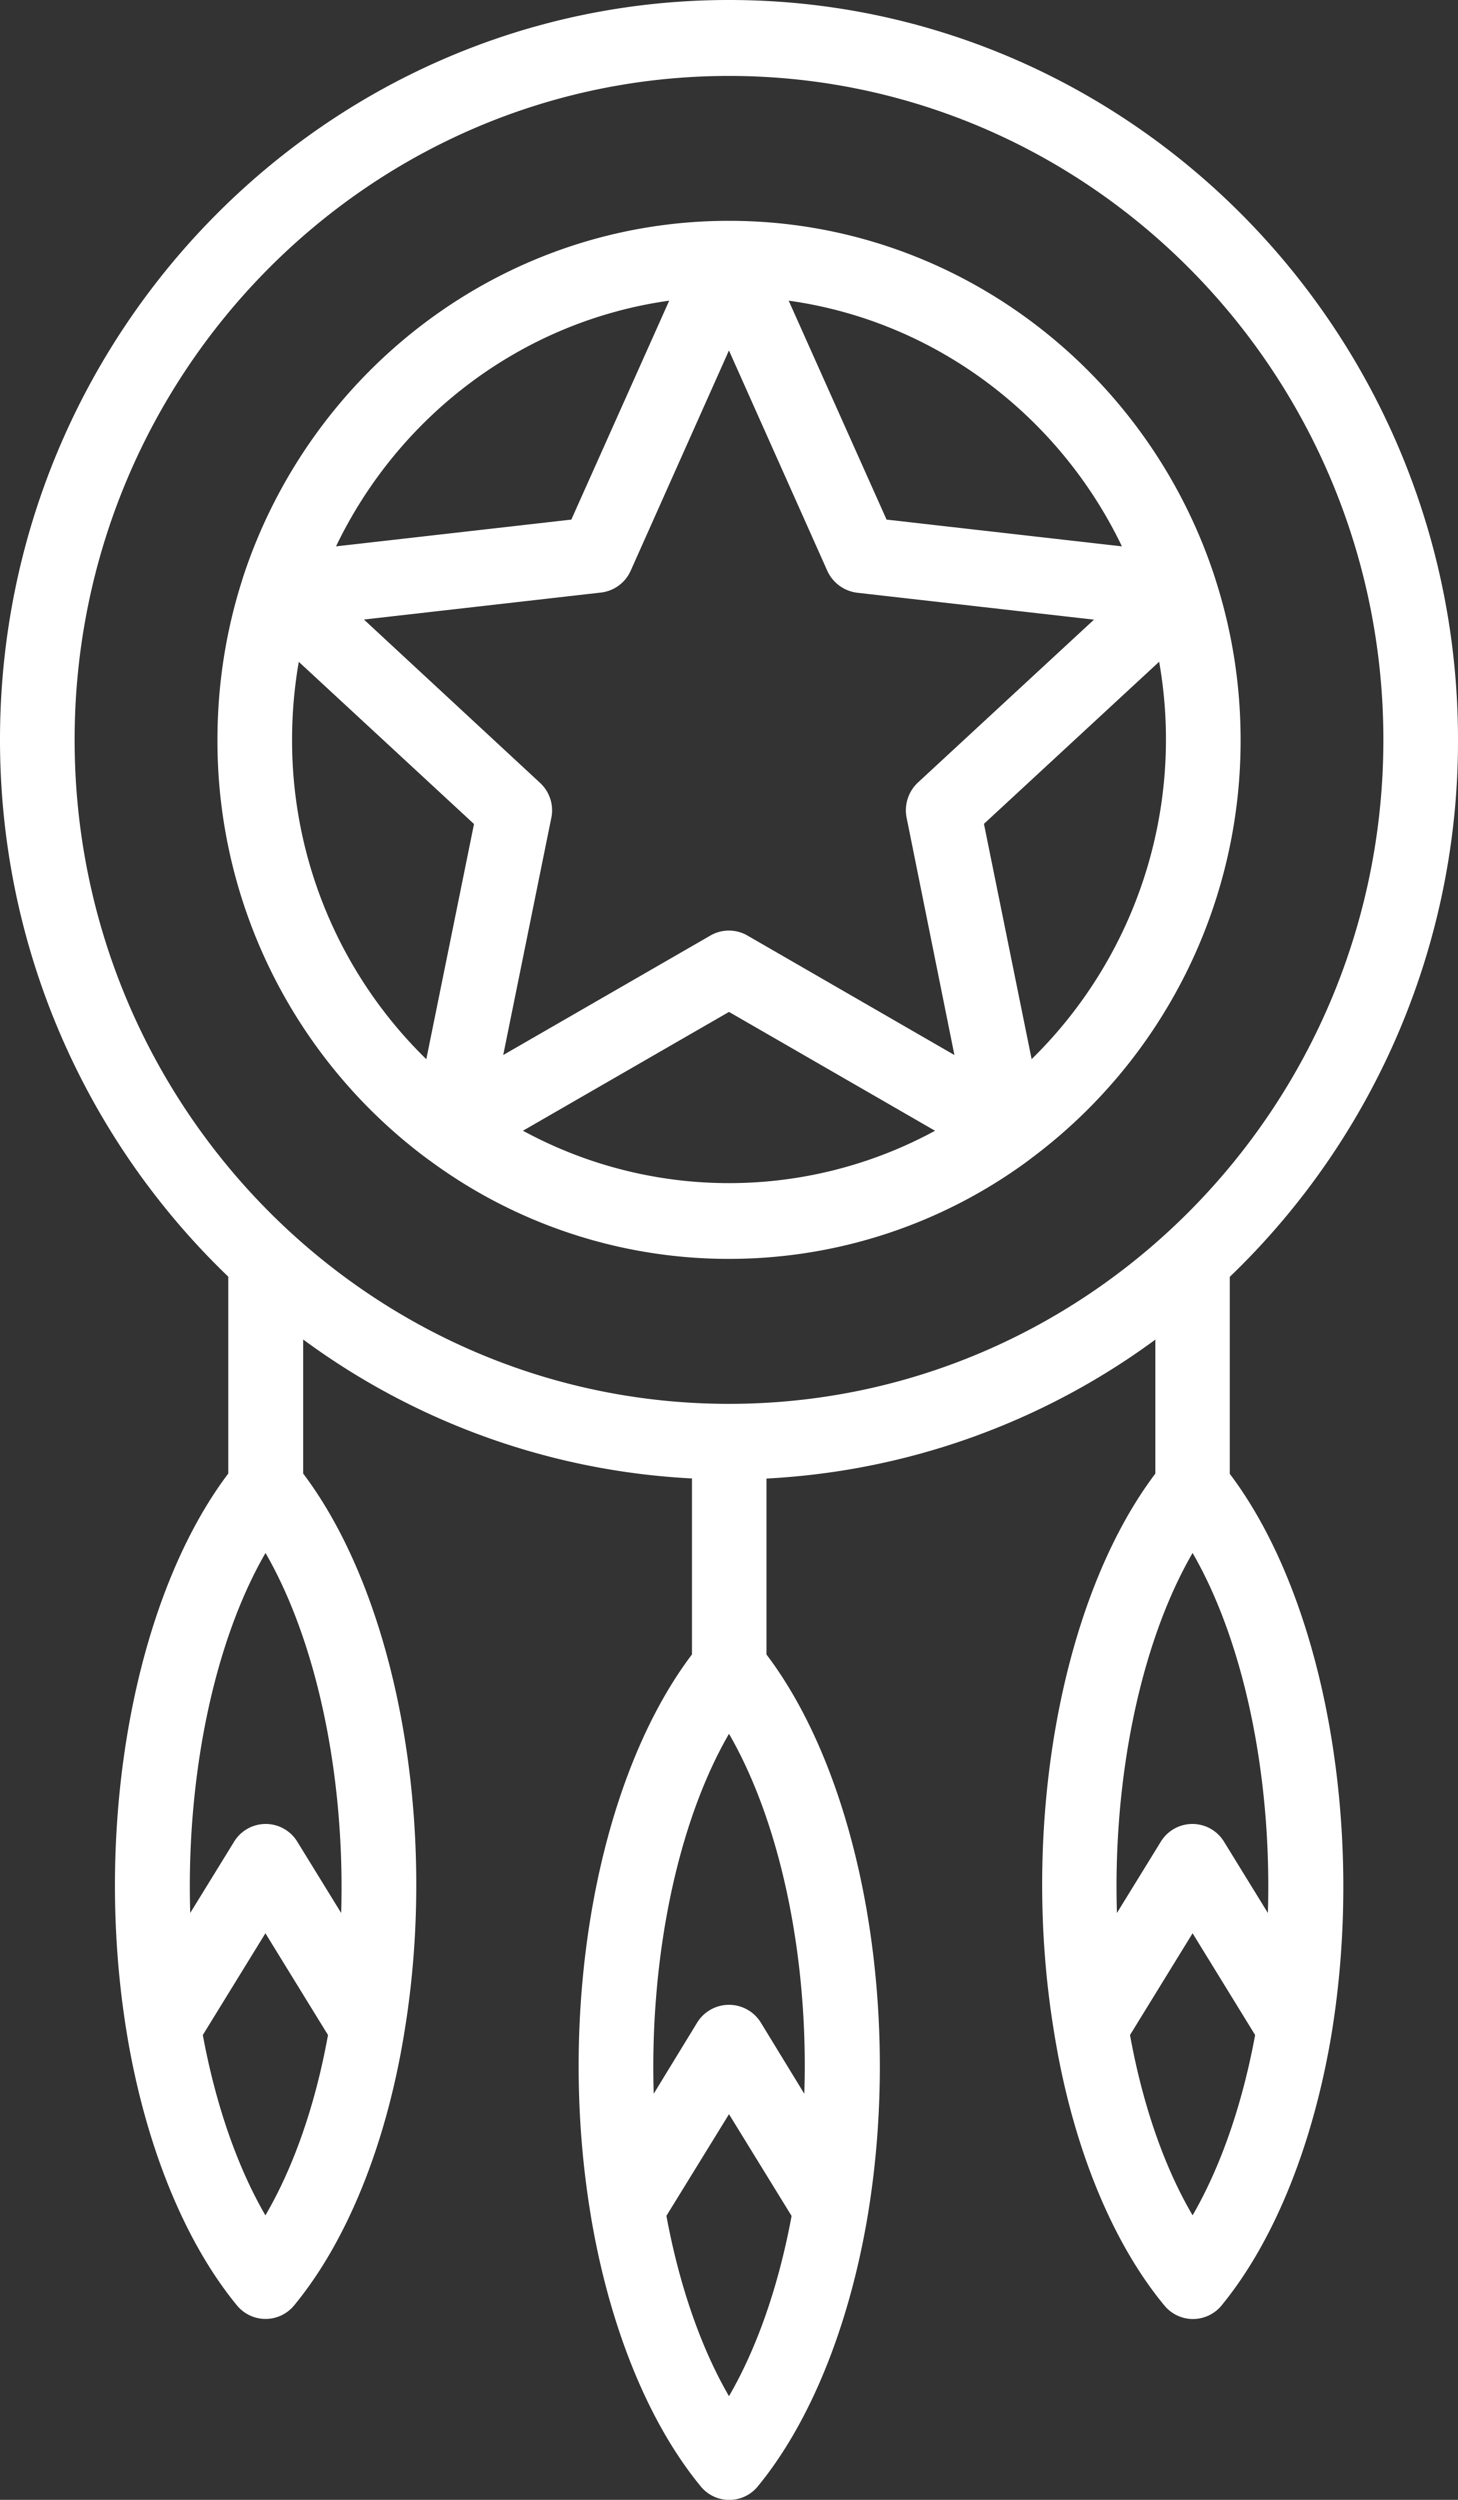 <svg xmlns="http://www.w3.org/2000/svg" width="28" height="48" fill="none"><rect width="100%" height="100%" fill="#333333" stroke="none"/><path fill="#fff" fill-rule="evenodd" d="m12.852 5.773-1.88 4.204-4.519.514c1.202-2.503 3.577-4.324 6.4-4.718Zm8.694 4.718-4.52-.514-1.88-4.204c2.823.394 5.198 2.215 6.4 4.718Zm-1.734 9.847-.916-4.519 3.365-3.113a8.595 8.595 0 0 1-2.45 7.632Zm-9.77 1.374L14 19.43l3.957 2.282a8.285 8.285 0 0 1-7.913 0Zm5.844-10.756-1.887-4.227-1.886 4.227a.715.715 0 0 1-.574.422l-4.55.518 3.377 3.131c.19.173.275.432.22.684l-.922 4.547 3.98-2.295a.711.711 0 0 1 .709 0l3.976 2.295-.916-4.547a.73.73 0 0 1 .214-.684l3.382-3.129-4.55-.517a.728.728 0 0 1-.573-.425Zm-10.277 3.25c0-.509.044-1.011.129-1.498l3.365 3.114-.916 4.516a8.547 8.547 0 0 1-2.578-6.132Zm2.565 8.021.098.071A9.663 9.663 0 0 0 14 24.172a9.677 9.677 0 0 0 5.727-1.872l.092-.07a9.997 9.997 0 0 0 4.006-8.024c0-1.073-.17-2.109-.482-3.078v-.002C22.06 7.132 18.353 4.24 14 4.24c-4.347 0-8.041 2.879-9.337 6.857l-.018.06c-.305.96-.469 1.987-.469 3.05a10 10 0 0 0 3.998 8.02Zm14.729 20.31c-.543-.924-.958-2.117-1.202-3.462l1.202-1.954 1.201 1.954c-.248 1.345-.665 2.536-1.201 3.463Zm0-12.718c.994 1.72 1.526 4.31 1.446 6.913l-.842-1.368a.711.711 0 0 0-1.215 0l-.842 1.368c-.08-2.605.458-5.196 1.453-6.913Zm-7.457 10.384-.835-1.367a.718.718 0 0 0-1.222 0l-.835 1.367c-.079-2.604.451-5.193 1.446-6.912.994 1.72 1.533 4.31 1.446 6.913ZM14 46.01c-.537-.925-.953-2.118-1.202-3.463L14 40.595l1.202 1.954c-.249 1.345-.665 2.536-1.202 3.46ZM1.433 14.206c0 7.03 5.636 12.75 12.567 12.75s12.567-5.72 12.567-12.75S20.931 1.458 14 1.458 1.433 7.176 1.433 14.206Zm5.119 22.526-.842-1.368a.711.711 0 0 0-1.215 0l-.842 1.368c-.079-2.602.451-5.194 1.446-6.913.992 1.717 1.531 4.308 1.453 6.913Zm-1.455 5.806c-.537-.925-.953-2.118-1.202-3.463l1.202-1.954 1.202 1.954c-.243 1.345-.66 2.536-1.202 3.463Zm18.52-14.241v-3.78A14.258 14.258 0 0 0 28 14.206C28 6.375 21.719 0 14 0S0 6.373 0 14.204c0 4.055 1.686 7.72 4.384 10.31v3.78c-1.808 2.394-2.606 6.758-1.948 10.75v.002c.354 2.14 1.106 3.994 2.114 5.22a.71.71 0 0 0 1.099 0c1.014-1.228 1.764-3.082 2.113-5.22v-.002c.666-3.992-.135-8.358-1.94-10.75V25.72a13.763 13.763 0 0 0 7.467 2.668v3.379c-1.812 2.394-2.606 6.758-1.947 10.75v.002c.353 2.14 1.105 3.994 2.113 5.22.284.35.816.35 1.1 0 1.007-1.226 1.757-3.08 2.113-5.22.658-3.994-.136-8.358-1.948-10.75V28.39a13.798 13.798 0 0 0 7.468-2.668v2.573c-1.808 2.394-2.607 6.758-1.941 10.75v.002c.346 2.14 1.099 3.994 2.113 5.22a.71.71 0 0 0 1.1 0c1.007-1.228 1.757-3.082 2.113-5.22v-.002c.652-3.99-.149-8.355-1.957-10.747Z" clip-rule="evenodd"/></svg>